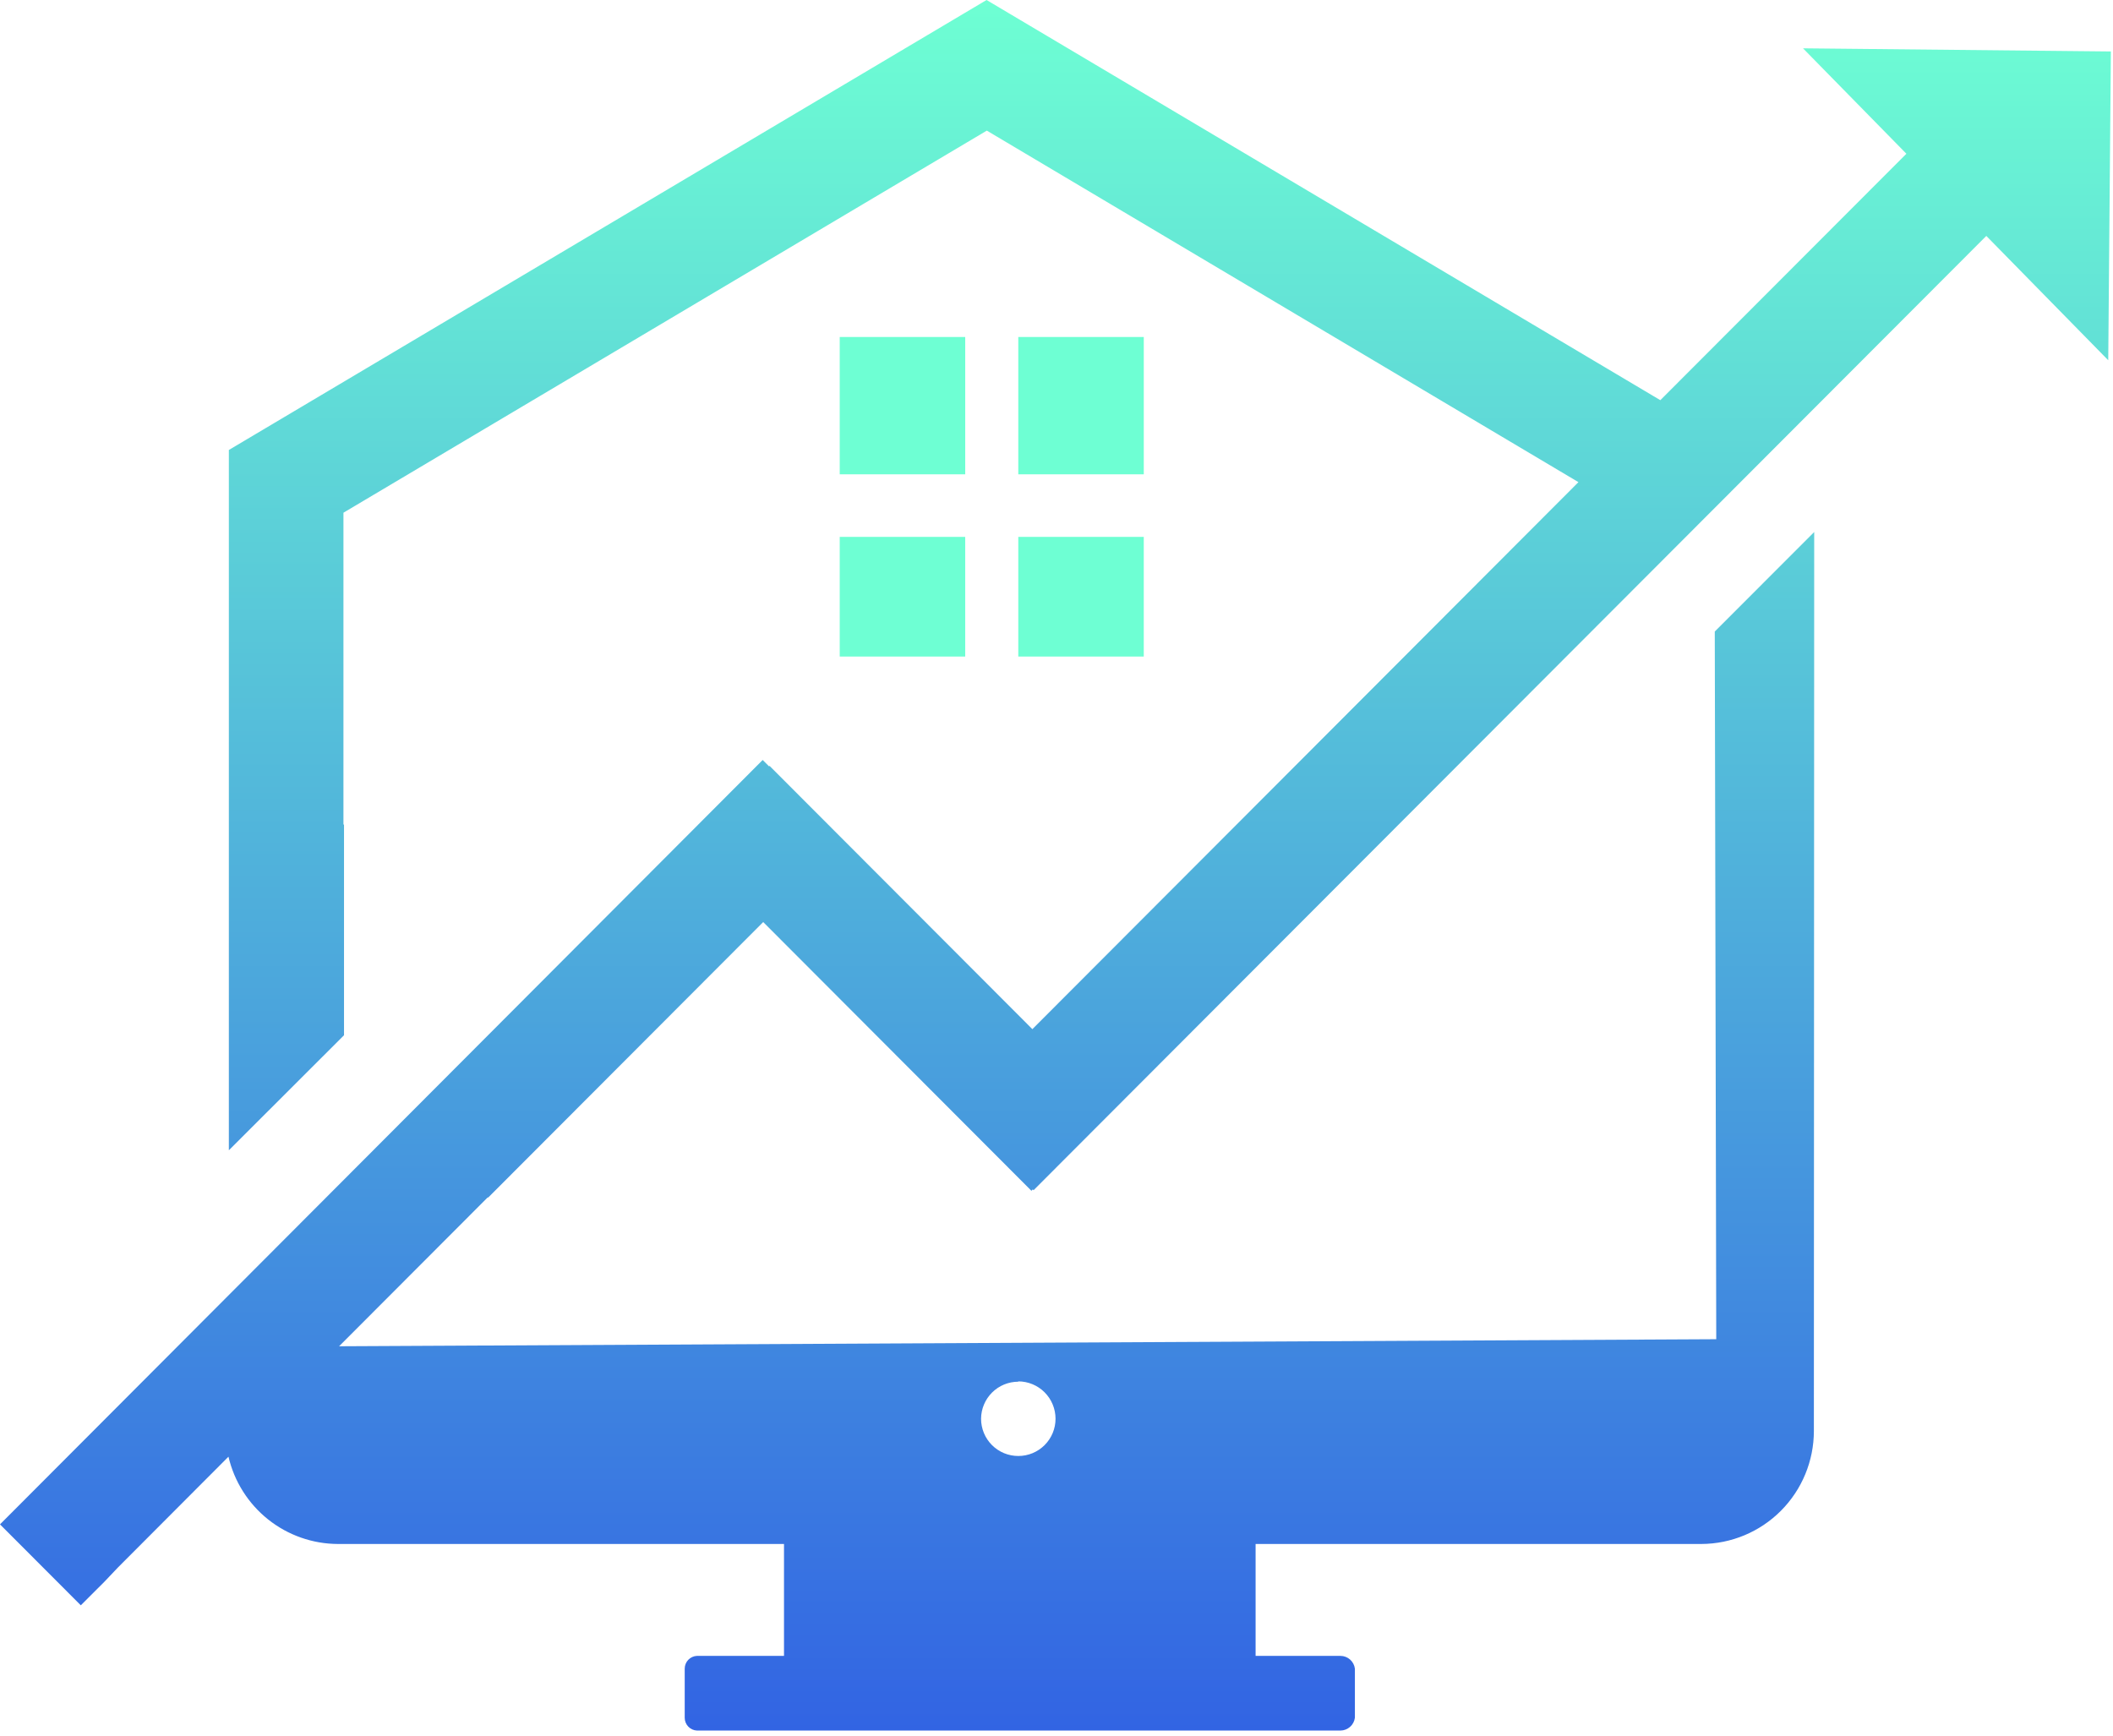 <svg width="325" height="267" viewBox="0 0 325 267" fill="none" xmlns="http://www.w3.org/2000/svg">
<path d="M148.46 51.834H129.157V72.956H148.46V51.834Z" fill="#6EFFD3"/>
<path d="M175.925 51.834H156.622V72.956H175.925V51.834Z" fill="#6EFFD3"/>
<path d="M148.458 82.58H129.157V100.986H148.458V82.58Z" fill="#6EFFD3"/>
<path d="M175.923 82.58H156.622V100.986H175.923V82.58Z" fill="#6EFFD3"/>
<path d="M277.32 7.433L293.222 23.649L255.375 61.552L151.743 0L35.2 69.212V176.928L52.913 159.233V126.831H52.825V78.862L151.782 20.09L242.779 74.16L158.789 158.297L118.363 117.801L118.295 117.88L117.31 116.894L0 234.468L12.429 246.918L16.07 243.281L18.107 241.132L35.141 224.058C36.03 227.869 38.177 231.269 41.234 233.705C44.292 236.142 48.081 237.474 51.988 237.484H120.587V254.696H107.194C106.688 254.719 106.21 254.937 105.86 255.304C105.51 255.671 105.314 256.16 105.315 256.668V264.209C105.314 264.717 105.51 265.205 105.86 265.573C106.21 265.94 106.688 266.158 107.194 266.18H206.171C206.718 266.178 207.245 265.976 207.654 265.614C208.063 265.251 208.327 264.752 208.396 264.209V256.668C208.329 256.124 208.065 255.624 207.656 255.261C207.246 254.897 206.718 254.697 206.171 254.696H193.123V237.484H261.683C266.276 237.471 270.678 235.635 273.922 232.377C277.167 229.12 278.99 224.707 278.992 220.105L279.042 81.83L263.749 97.139L263.976 205.989L52.156 207.073L75.025 184.164L75.074 184.213L117.389 141.824L158.641 183.158L158.848 182.941L158.976 183.069L305.513 36.287L324.269 55.411L324.673 7.916L277.32 7.433ZM156.624 212.475C158.142 212.478 159.597 213.083 160.671 214.158C161.744 215.234 162.349 216.692 162.351 218.212C162.352 218.966 162.205 219.713 161.918 220.409C161.63 221.106 161.209 221.739 160.677 222.272C160.145 222.805 159.513 223.228 158.817 223.516C158.122 223.803 157.377 223.951 156.624 223.95C155.872 223.951 155.126 223.803 154.431 223.516C153.735 223.228 153.103 222.805 152.571 222.272C152.039 221.739 151.617 221.106 151.33 220.409C151.043 219.713 150.895 218.966 150.897 218.212C150.91 216.699 151.519 215.253 152.591 214.187C153.664 213.122 155.114 212.524 156.624 212.524V212.475Z" fill="url(#paint0_linear_1260_92)"/>
<defs>
<linearGradient id="paint0_linear_1260_92" x1="162.337" y1="0" x2="162.337" y2="266.18" gradientUnits="userSpaceOnUse">
<stop stop-color="#6EFFD3"/>
<stop offset="1" stop-color="#3264E3"/>
</linearGradient>
</defs>
</svg>
